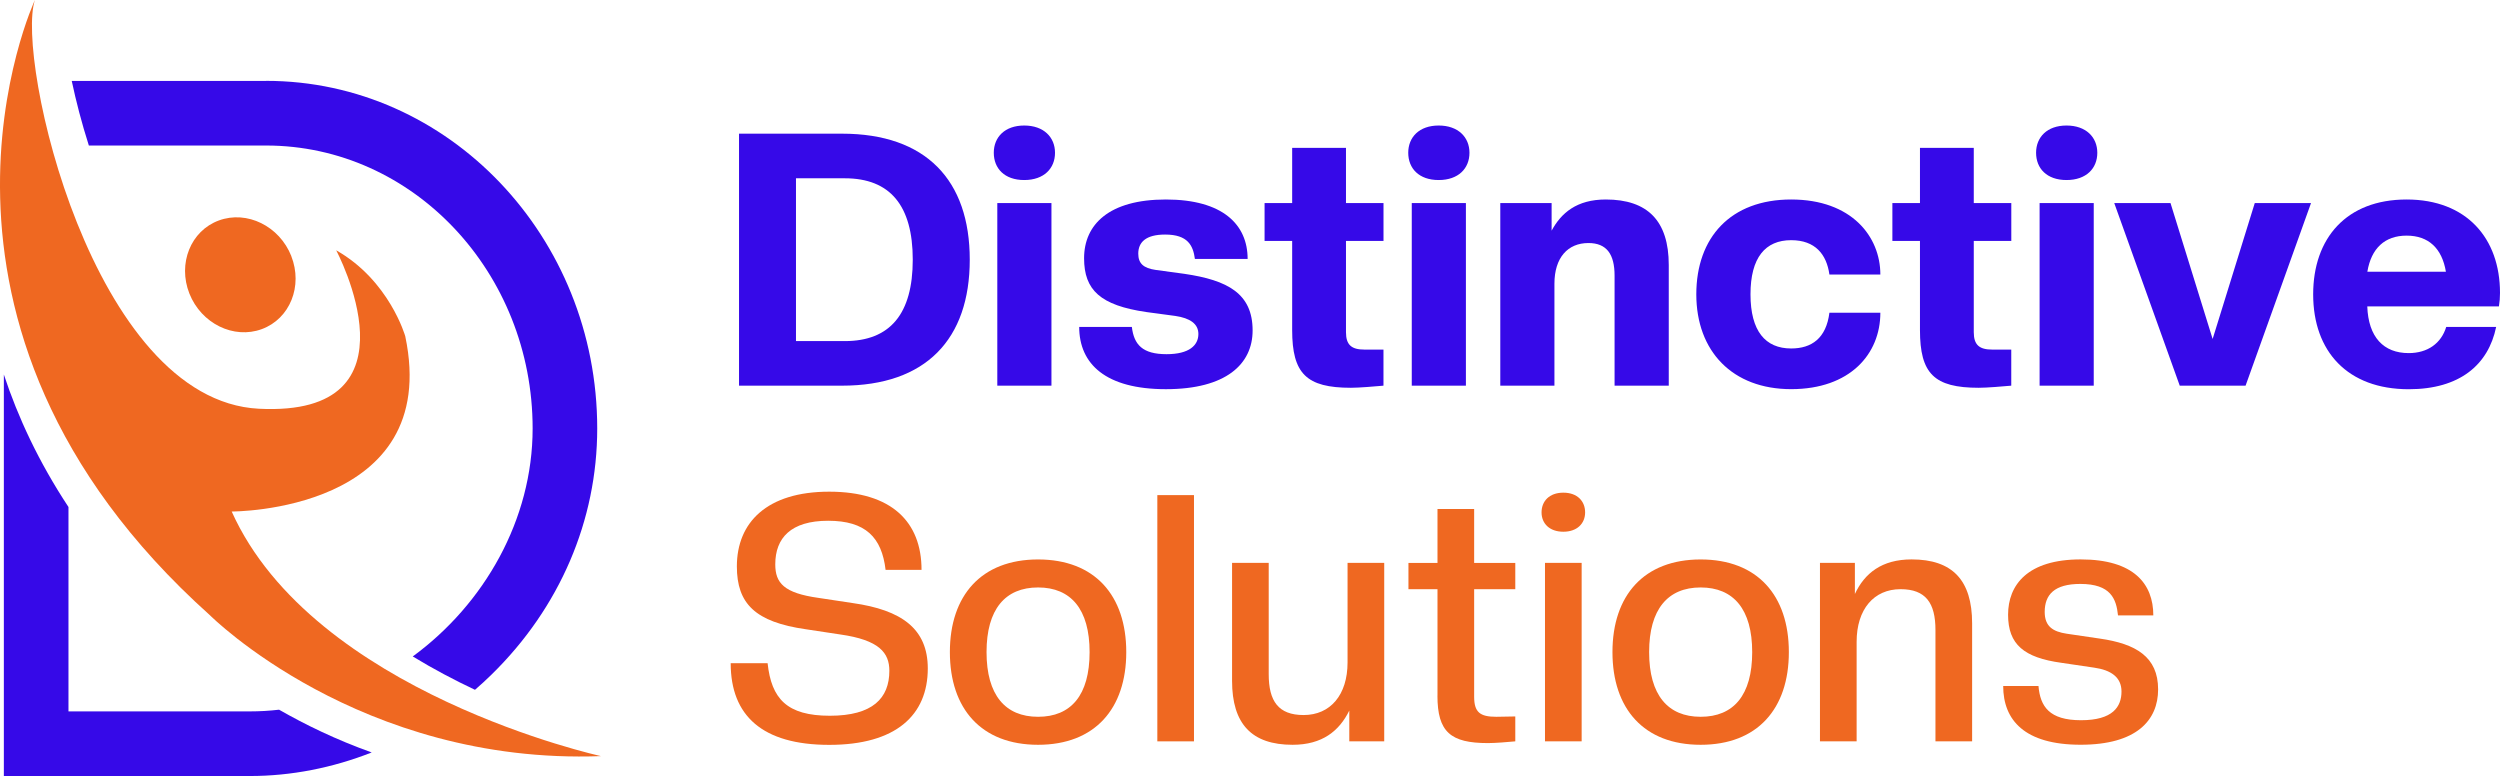 <svg xmlns="http://www.w3.org/2000/svg" width="224" height="70" viewBox="0 0 224 70" fill="none"><path d="M75.443 34.556H66.216V11.977H75.443C82.959 11.977 86.89 16.131 86.89 23.265C86.89 30.399 82.959 34.556 75.443 34.556ZM75.696 15.975H71.32V30.562H75.696C79.756 30.562 81.783 28.12 81.783 23.268C81.783 18.417 79.752 15.975 75.696 15.975Z" fill="#3609E8"></path><path d="M89.043 13.689C89.043 12.293 90.026 11.247 91.771 11.247C93.515 11.247 94.529 12.293 94.529 13.689C94.529 15.085 93.545 16.131 91.771 16.131C89.997 16.131 89.043 15.085 89.043 13.689ZM89.358 34.556V18.195H94.21V34.556H89.358Z" fill="#3609E8"></path><path d="M96.689 29.293H101.414C101.603 30.878 102.364 31.735 104.521 31.735C106.551 31.735 107.375 30.941 107.375 29.927C107.375 29.007 106.614 28.502 105.315 28.309L102.717 27.96C98.593 27.359 97.134 25.993 97.134 23.139C97.134 20.125 99.354 17.875 104.461 17.875C109.569 17.875 111.788 20.128 111.788 23.202H107.063C106.904 21.995 106.428 21.016 104.398 21.016C102.654 21.016 101.989 21.713 101.989 22.727C101.989 23.614 102.464 24.026 103.544 24.185L106.113 24.534C110.014 25.106 112.234 26.308 112.234 29.608C112.234 32.622 109.854 34.871 104.465 34.871C99.076 34.871 96.696 32.618 96.696 29.289L96.689 29.293Z" fill="#3609E8"></path><path d="M115.778 29.578V21.587H113.306V18.195H115.778V13.247H120.6V18.195H123.962V21.587H120.6V29.768C120.6 30.911 121.108 31.323 122.248 31.323H123.959V34.556C123.228 34.619 121.802 34.745 121.041 34.745C117.048 34.745 115.778 33.476 115.778 29.575V29.578Z" fill="#3609E8"></path><path d="M126.178 13.689C126.178 12.293 127.162 11.247 128.906 11.247C130.651 11.247 131.664 12.293 131.664 13.689C131.664 15.085 130.681 16.131 128.906 16.131C127.132 16.131 126.178 15.085 126.178 13.689ZM126.494 34.556V18.195H131.345V34.556H126.494Z" fill="#3609E8"></path><path d="M144.666 34.556V24.694C144.666 22.79 143.969 21.776 142.321 21.776C140.48 21.776 139.277 23.076 139.277 25.421V34.556H134.426V18.195H139.025V20.667C139.882 19.082 141.278 17.875 143.876 17.875C147.617 17.875 149.521 19.78 149.521 23.744V34.556H144.67H144.666Z" fill="#3609E8"></path><path d="M151.989 26.375C151.989 21.272 155.066 17.875 160.489 17.875C165.912 17.875 168.48 21.205 168.48 24.597H163.915C163.663 22.79 162.646 21.52 160.489 21.52C158.173 21.52 156.844 23.076 156.844 26.372C156.844 29.668 158.177 31.223 160.489 31.223C162.33 31.223 163.629 30.302 163.915 28.02H168.48C168.48 31.731 165.752 34.868 160.489 34.868C155.226 34.868 151.989 31.475 151.989 26.368V26.375Z" fill="#3609E8"></path><path d="M172.029 29.578V21.587H169.557V18.195H172.029V13.247H176.85V18.195H180.213V21.587H176.85V29.768C176.85 30.911 177.359 31.323 178.498 31.323H180.209V34.556C179.478 34.619 178.053 34.745 177.292 34.745C173.298 34.745 172.029 33.476 172.029 29.575V29.578Z" fill="#3609E8"></path><path d="M182.433 13.689C182.433 12.293 183.416 11.247 185.161 11.247C186.905 11.247 187.919 12.293 187.919 13.689C187.919 15.085 186.935 16.131 185.161 16.131C183.387 16.131 182.433 15.085 182.433 13.689ZM182.748 34.556V18.195H187.599V34.556H182.748Z" fill="#3609E8"></path><path d="M195.305 34.556L189.437 18.195H194.477L198.252 30.373L202.027 18.195H207.067L201.203 34.556H195.305Z" fill="#3609E8"></path><path d="M207.26 26.375C207.26 21.335 210.241 17.875 215.63 17.875C221.019 17.875 224 21.364 224 26.245C224 26.691 223.97 27.04 223.903 27.452H212.108C212.204 30.209 213.566 31.638 215.819 31.638C217.531 31.638 218.737 30.751 219.182 29.293H223.655C222.957 32.685 220.389 34.875 215.823 34.875C210.337 34.875 207.26 31.483 207.26 26.375ZM212.111 24.345H219.153C218.804 22.252 217.597 21.112 215.634 21.112C213.67 21.112 212.464 22.255 212.115 24.345H212.111Z" fill="#3609E8"></path><path d="M65.463 59.421H68.777C69.119 62.613 70.51 64.131 74.356 64.131C78.201 64.131 79.686 62.55 79.686 60.104C79.686 58.493 78.788 57.346 75.287 56.848L72.222 56.384C67.667 55.735 66.023 54.091 66.023 50.746C66.023 46.812 68.718 44.054 74.296 44.054C79.875 44.054 82.57 46.749 82.57 51.058H79.348C79.007 48.145 77.552 46.66 74.204 46.66C70.856 46.66 69.464 48.208 69.464 50.565C69.464 52.239 70.24 53.137 73.339 53.571L76.405 54.035C80.773 54.655 83.13 56.329 83.13 59.892C83.13 64.075 80.28 66.74 74.3 66.74C68.321 66.74 65.47 64.138 65.47 59.428L65.463 59.421Z" fill="#EF6821"></path><path d="M85.109 58.429C85.109 53.348 87.93 50.127 93.011 50.127C98.092 50.127 100.913 53.348 100.913 58.429C100.913 63.511 98.092 66.733 93.011 66.733C87.93 66.733 85.109 63.511 85.109 58.429ZM97.628 58.429C97.628 54.588 95.954 52.636 93.011 52.636C90.067 52.636 88.394 54.588 88.394 58.429C88.394 62.271 90.067 64.224 93.011 64.224C95.954 64.224 97.628 62.301 97.628 58.429Z" fill="#EF6821"></path><path d="M103.697 66.425V44.362H106.981V66.425H103.697Z" fill="#EF6821"></path><path d="M110.393 61.002V50.435H113.677V60.412C113.677 62.828 114.546 64.068 116.806 64.068C119.193 64.068 120.741 62.271 120.741 59.358V50.435H124.026V66.424H120.897V63.667C119.998 65.493 118.48 66.733 115.815 66.733C112.159 66.733 110.393 64.873 110.393 61.002Z" fill="#EF6821"></path><path d="M128.799 62.334V52.791H126.197V50.438H128.799V45.606H132.084V50.438H135.77V52.791H132.084V62.427C132.084 63.823 132.611 64.224 134.066 64.224L135.77 64.194V66.425C135.12 66.488 133.973 66.581 133.32 66.581C129.972 66.581 128.795 65.589 128.795 62.334H128.799Z" fill="#EF6821"></path><path d="M138.123 45.91C138.123 44.919 138.806 44.143 140.075 44.143C141.344 44.143 142.027 44.919 142.027 45.91C142.027 46.901 141.315 47.643 140.075 47.643C138.835 47.643 138.123 46.901 138.123 45.91ZM138.431 66.421V50.431H141.716V66.421H138.431Z" fill="#EF6821"></path><path d="M144.477 58.429C144.477 53.348 147.298 50.127 152.379 50.127C157.461 50.127 160.281 53.348 160.281 58.429C160.281 63.511 157.461 66.733 152.379 66.733C147.298 66.733 144.477 63.511 144.477 58.429ZM156.997 58.429C156.997 54.588 155.323 52.636 152.379 52.636C149.436 52.636 147.762 54.588 147.762 58.429C147.762 62.271 149.436 64.224 152.379 64.224C155.323 64.224 156.997 62.301 156.997 58.429Z" fill="#EF6821"></path><path d="M173.417 66.424V56.447C173.417 54.031 172.549 52.791 170.288 52.791C167.902 52.791 166.354 54.588 166.354 57.502V66.424H163.069V50.435H166.198V53.222C167.066 51.362 168.614 50.123 171.279 50.123C174.935 50.123 176.702 51.982 176.702 55.854V66.421H173.417V66.424Z" fill="#EF6821"></path><path d="M179.489 61.466H182.648C182.804 63.296 183.609 64.532 186.46 64.532C189.31 64.532 190.086 63.325 190.086 61.959C190.086 60.69 189.158 60.037 187.64 59.822L184.697 59.387C181.349 58.923 179.924 57.747 179.924 55.082C179.924 52.417 181.657 50.123 186.43 50.123C191.203 50.123 192.937 52.324 192.937 55.141H189.774C189.619 53.653 189.125 52.32 186.397 52.32C184.073 52.32 183.205 53.281 183.205 54.829C183.205 56.132 183.947 56.596 185.187 56.782L188.13 57.216C191.385 57.68 193.367 58.856 193.367 61.77C193.367 64.528 191.445 66.729 186.426 66.729C181.408 66.729 179.486 64.528 179.486 61.462L179.489 61.466Z" fill="#EF6821"></path><path d="M23.84 7.249H6.428C6.807 9.046 7.315 11.009 7.961 13.039H23.84C37.005 13.039 47.724 24.412 47.724 38.394C47.724 46.56 43.393 54.12 36.983 58.819C38.839 59.948 40.724 60.942 42.558 61.807C43.07 61.365 43.567 60.909 44.05 60.434C50.156 54.458 53.511 46.626 53.511 38.39C53.511 21.22 40.201 7.245 23.84 7.245V7.249ZM25.002 63.589C24.14 63.689 23.272 63.741 22.392 63.741H6.135V45.428C3.466 41.382 1.607 37.384 0.345 33.557V69.531H22.392C26.093 69.531 29.801 68.8 33.304 67.419C30.105 66.276 27.325 64.918 25.005 63.589H25.002Z" fill="#3609E8"></path><path d="M30.12 22.422C30.12 22.422 38.118 37.384 23.194 36.623C8.269 35.862 1.38 5.211 3.128 0C3.128 0 -10.401 28.948 18.81 55.126C18.81 55.126 32.217 68.555 53.852 67.749C53.852 67.749 28.067 62.1 20.759 45.832C20.759 45.832 39.633 45.91 36.311 30.128C36.311 30.128 34.889 25.121 30.12 22.426" fill="#EF6821"></path><path d="M26.096 22.942C27.158 25.629 25.977 28.562 23.457 29.489C20.937 30.417 18.031 28.988 16.969 26.301C15.908 23.614 17.088 20.682 19.608 19.754C22.128 18.826 25.035 20.255 26.1 22.942" fill="#EF6821"></path></svg>